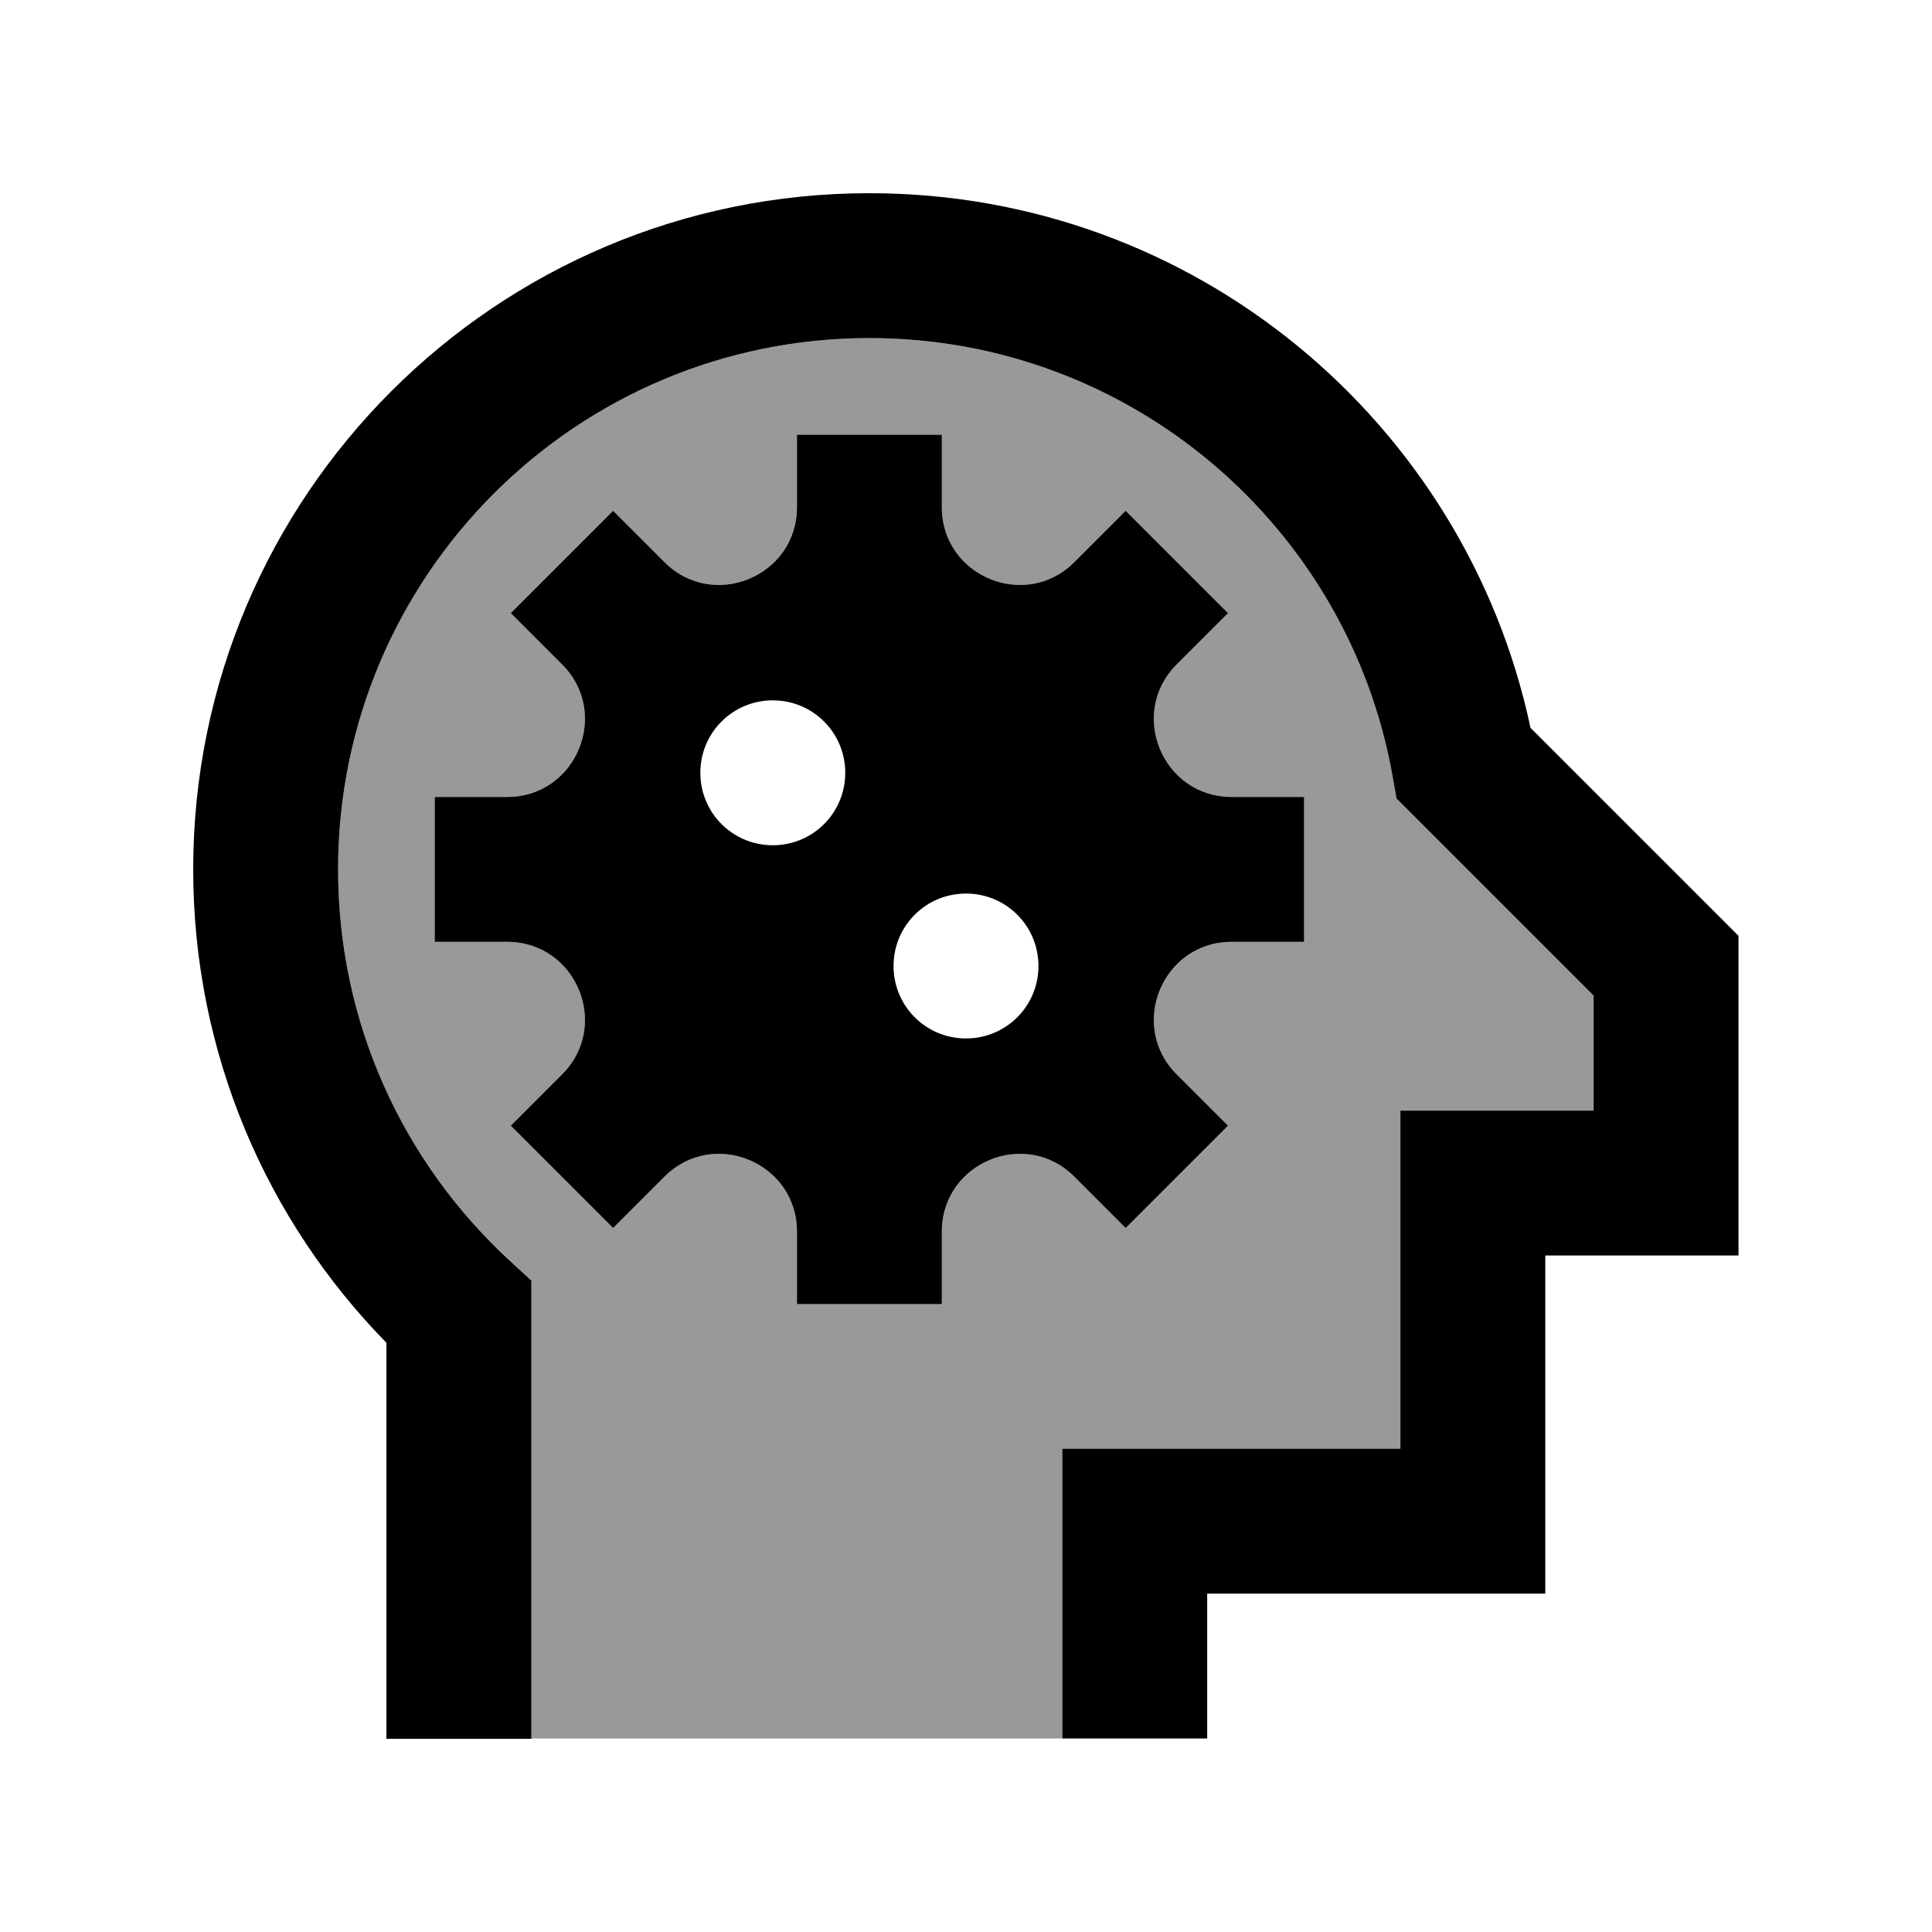 <svg xmlns="http://www.w3.org/2000/svg" viewBox="0 0 640 640"><!--! Font Awesome Pro 7.1.0 by @fontawesome - https://fontawesome.com License - https://fontawesome.com/license (Commercial License) Copyright 2025 Fonticons, Inc. --><path opacity=".4" fill="currentColor" d="M112 288C112 190.8 190.8 112 288 112C374.6 112 446.7 174.6 461.3 257.1L462.6 264.5L467.9 269.8L527.9 329.8L527.9 367.9L463.9 367.9L463.9 479.9L351.9 479.9L351.9 575.9C397.2 575.9 12.8 575.9 175.9 575.9L175.9 424.1L168.2 417C133.6 384.9 112 339 112 288zM144 264L144 312L168 312C190.9 312 202.4 339.7 186.2 355.9L169.2 372.9L203.1 406.8L220.1 389.8C236.3 373.6 264 385.1 264 408L264 432L312 432L312 408C312 385.1 339.7 373.6 355.9 389.8L372.9 406.8L406.8 372.9L389.8 355.9C373.6 339.7 385.1 312 408 312L432 312L432 264L408 264C385.1 264 373.6 236.3 389.8 220.1L406.8 203.1L372.9 169.2L355.9 186.2C339.7 202.4 312 190.9 312 168L312 144L264 144L264 168C264 190.9 236.3 202.4 220.1 186.2L203.1 169.2L169.2 203.1L186.2 220.1C202.4 236.3 190.9 264 168 264L144 264z"/><path fill="currentColor" d="M288 64C164.3 64 64 164.3 64 288C64 349 88.4 404.4 128 444.8L128 576L176 576L176 424.2L168.3 417.1C133.6 384.9 112 339 112 288C112 190.8 190.8 112 288 112C374.6 112 446.7 174.6 461.3 257.1L462.6 264.5L467.9 269.8L527.9 329.8L527.9 367.9L463.9 367.9L463.9 479.9L351.9 479.9L351.9 575.9L399.9 575.9L399.9 527.9L511.9 527.9L511.9 415.9L575.9 415.9L575.9 310L568.9 303L507 241.1C485.5 139.9 395.7 64 288 64zM372.9 169.2L355.9 186.2C339.7 202.4 312 190.9 312 168L312 144L264 144L264 168C264 190.9 236.3 202.4 220.1 186.2L203.1 169.2L169.2 203.1L186.2 220.1C202.4 236.3 190.9 264 168 264L144 264L144 312L168 312C190.9 312 202.4 339.7 186.2 355.9L169.2 372.9L203.1 406.8L220.1 389.8C236.3 373.6 264 385.1 264 408L264 432L312 432L312 408C312 385.1 339.7 373.6 355.9 389.8L372.9 406.8L406.8 372.9L389.8 355.9C373.6 339.7 385.1 312 408 312L432 312L432 264L408 264C385.1 264 373.6 236.3 389.8 220.1L406.8 203.1L372.9 169.2zM256 232C269.3 232 280 242.7 280 256C280 269.3 269.3 280 256 280C242.7 280 232 269.3 232 256C232 242.7 242.7 232 256 232zM296 320C296 306.7 306.7 296 320 296C333.3 296 344 306.7 344 320C344 333.3 333.3 344 320 344C306.7 344 296 333.3 296 320z"/></svg>